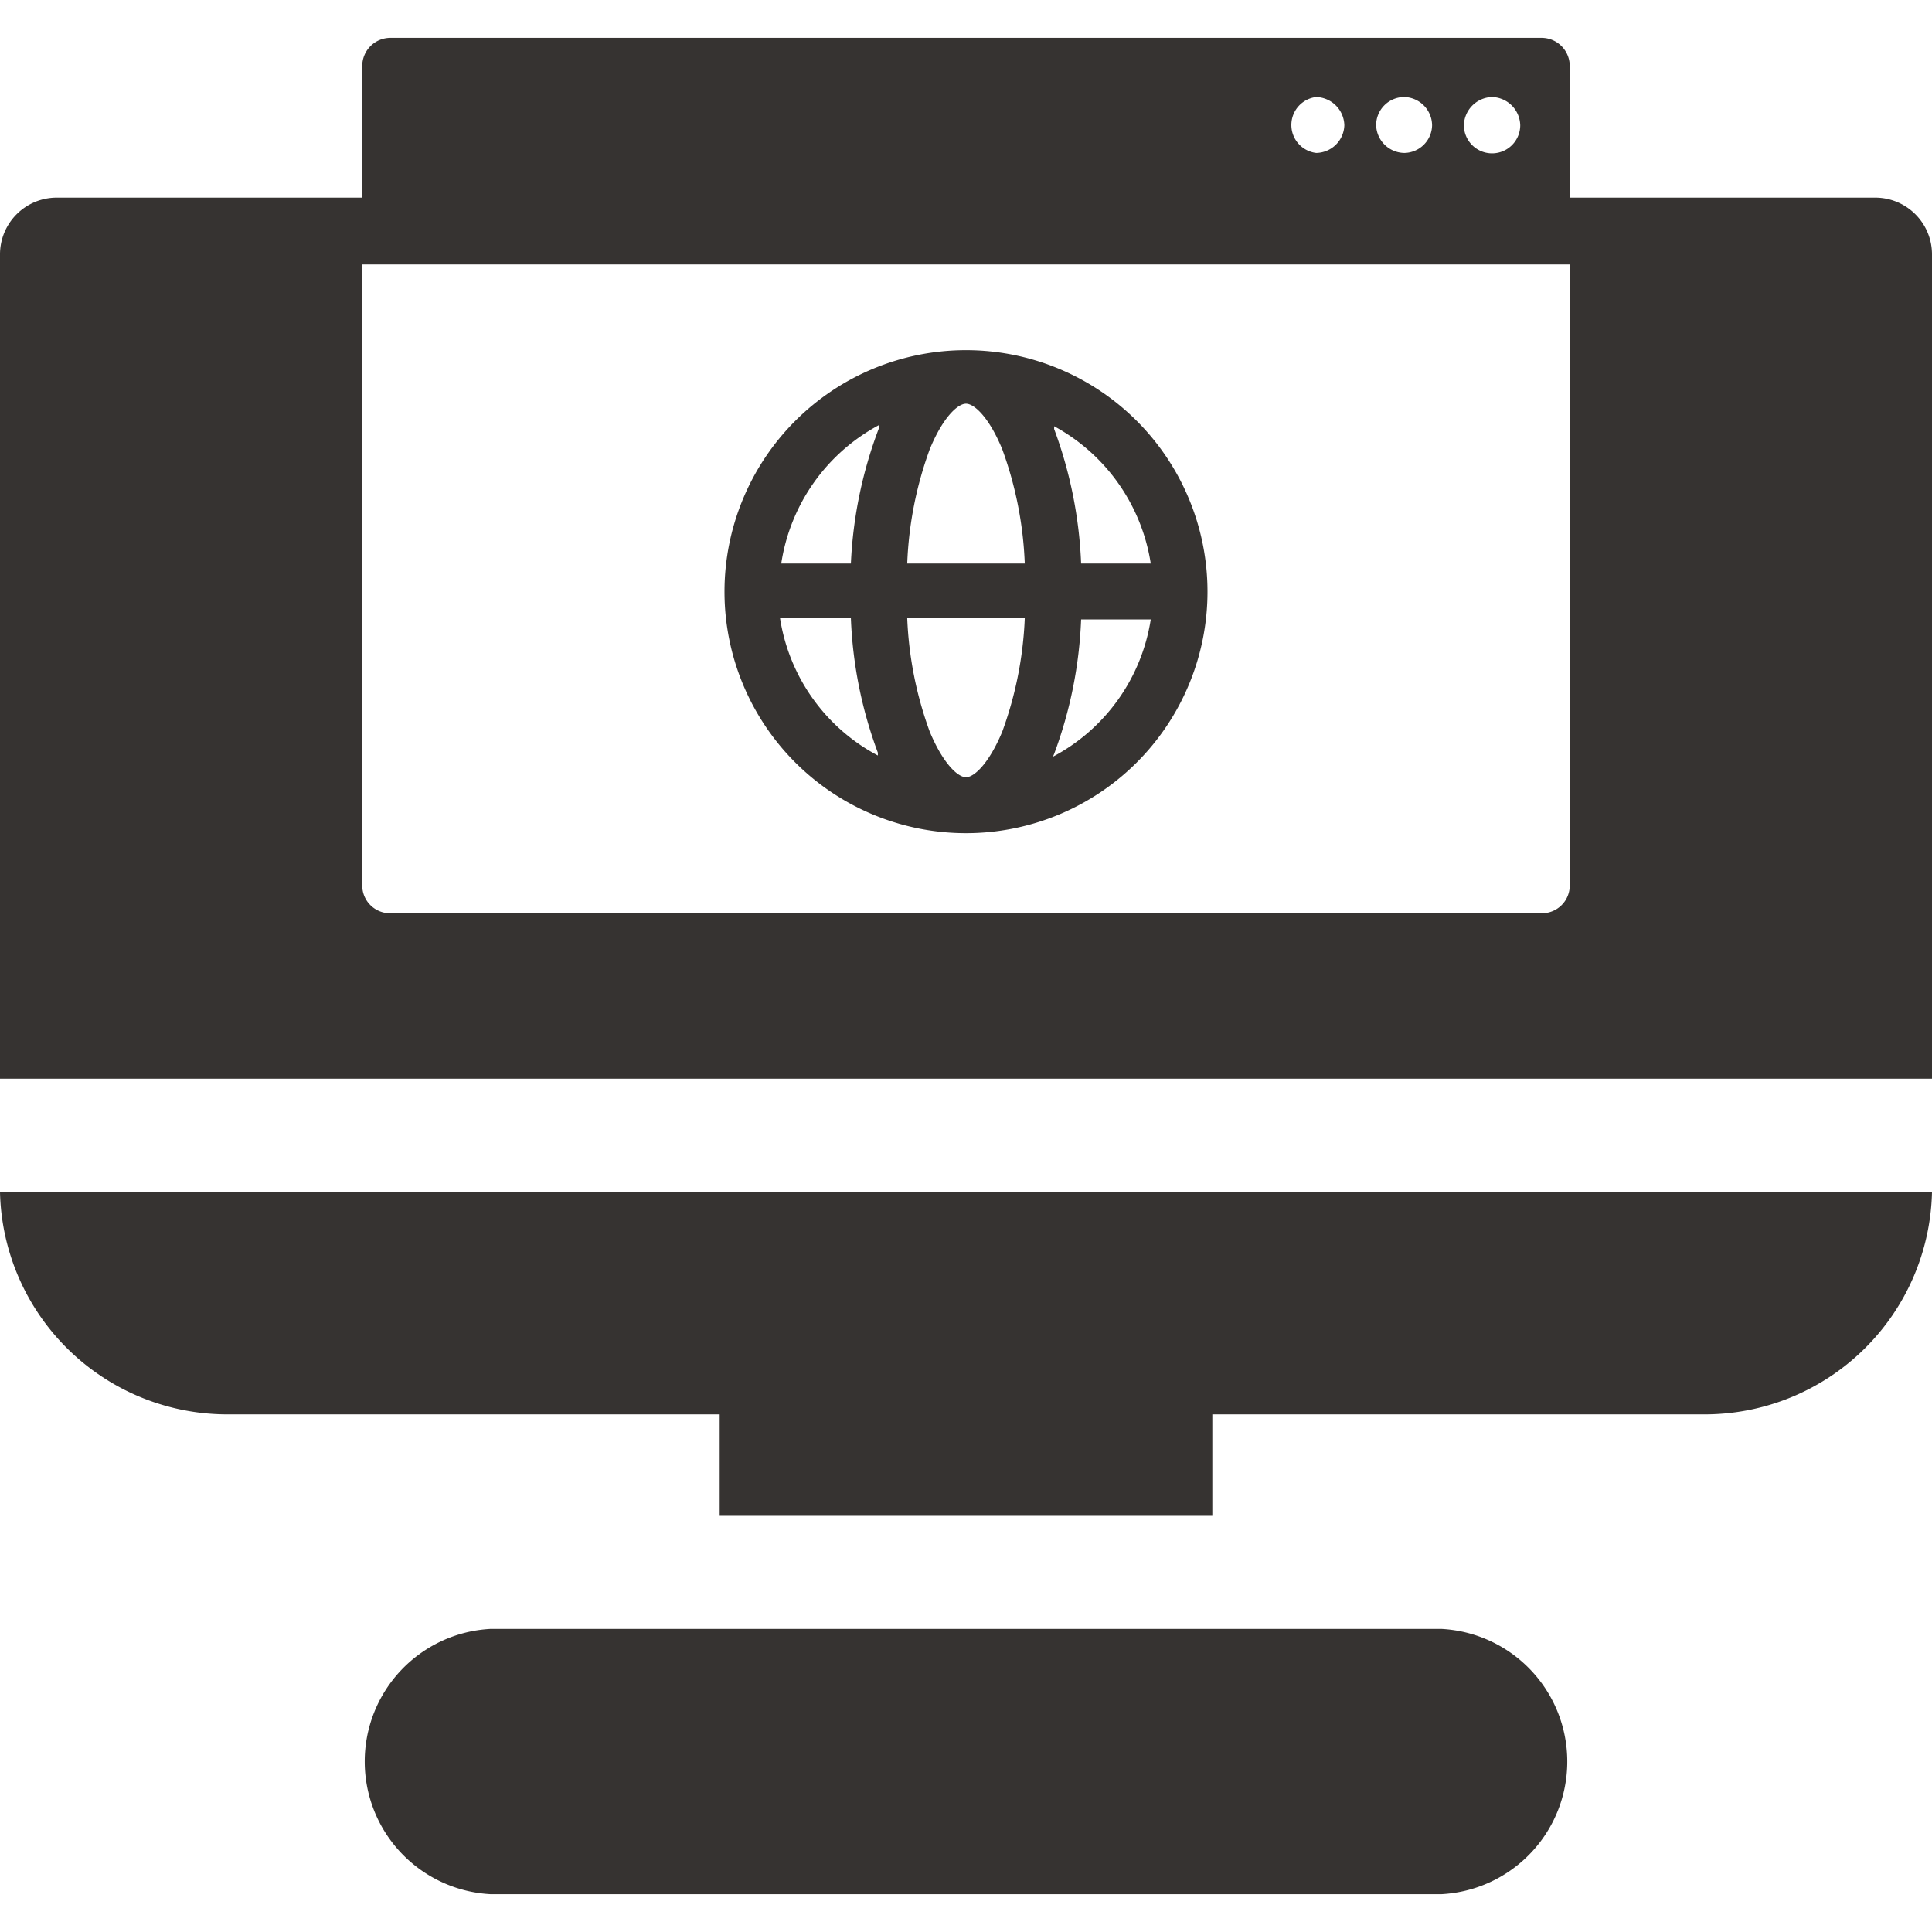 <svg id="レイヤー_1" data-name="レイヤー 1" xmlns="http://www.w3.org/2000/svg" width="48" height="48" viewBox="0 0 48 48"><defs><style>.cls-1{fill:#363331;}</style></defs><path class="cls-1" d="M0,29.62a5.65,5.65,0,0,0,5.64,5.52H17.88v2.52H30.12V35.14H42.36A5.65,5.65,0,0,0,48,29.62Z"/><path class="cls-1" d="M35.82,40.47H12.18a3.3,3.3,0,0,0,0,6.59H35.82a3.3,3.3,0,0,0,0-6.59Z"/><path class="cls-1" d="M39,5.18V1.64a.7.7,0,0,0-.7-.7H9.7a.7.7,0,0,0-.7.7V5.18ZM37.07,2.41a.72.72,0,0,1,.7.7.7.7,0,0,1-1.4,0A.72.72,0,0,1,37.07,2.41Zm-2.18,0a.71.71,0,0,1,.69.7.7.7,0,0,1-.69.69.71.71,0,0,1-.7-.69A.7.7,0,0,1,34.89,2.41Zm-2.19,0a.72.72,0,0,1,.7.7.71.71,0,0,1-.7.69.7.7,0,0,1,0-1.39Z"/><path class="cls-1" d="M24,20.7a6,6,0,1,0-6-6A6,6,0,0,0,24,20.7ZM28.59,14H26.86a10.8,10.8,0,0,0-.67-3.34l0-.07A4.7,4.7,0,0,1,28.59,14Zm-2.4,4.73a10.74,10.74,0,0,0,.67-3.34h1.73a4.67,4.67,0,0,1-2.43,3.41ZM23.1,11.16c.32-.78.69-1.13.9-1.13s.58.35.9,1.13A9.26,9.26,0,0,1,25.46,14H22.54A9.26,9.26,0,0,1,23.1,11.16Zm2.36,4.2a9.27,9.27,0,0,1-.56,2.82c-.32.77-.69,1.13-.9,1.13s-.58-.36-.9-1.13a9.27,9.27,0,0,1-.56-2.82Zm-3.62-4.8,0,.07A10.8,10.8,0,0,0,21.14,14H19.41A4.7,4.7,0,0,1,21.84,10.56Zm-.7,4.8a10.74,10.74,0,0,0,.67,3.34l0,.07a4.67,4.67,0,0,1-2.43-3.41Z"/><path class="cls-1" d="M46.59,4.91H1.41A1.41,1.41,0,0,0,0,6.32V26.8H48V6.32A1.41,1.41,0,0,0,46.59,4.91ZM39,22a.69.69,0,0,1-.7.69H9.7A.69.69,0,0,1,9,22V6.57H39Z"/></svg>